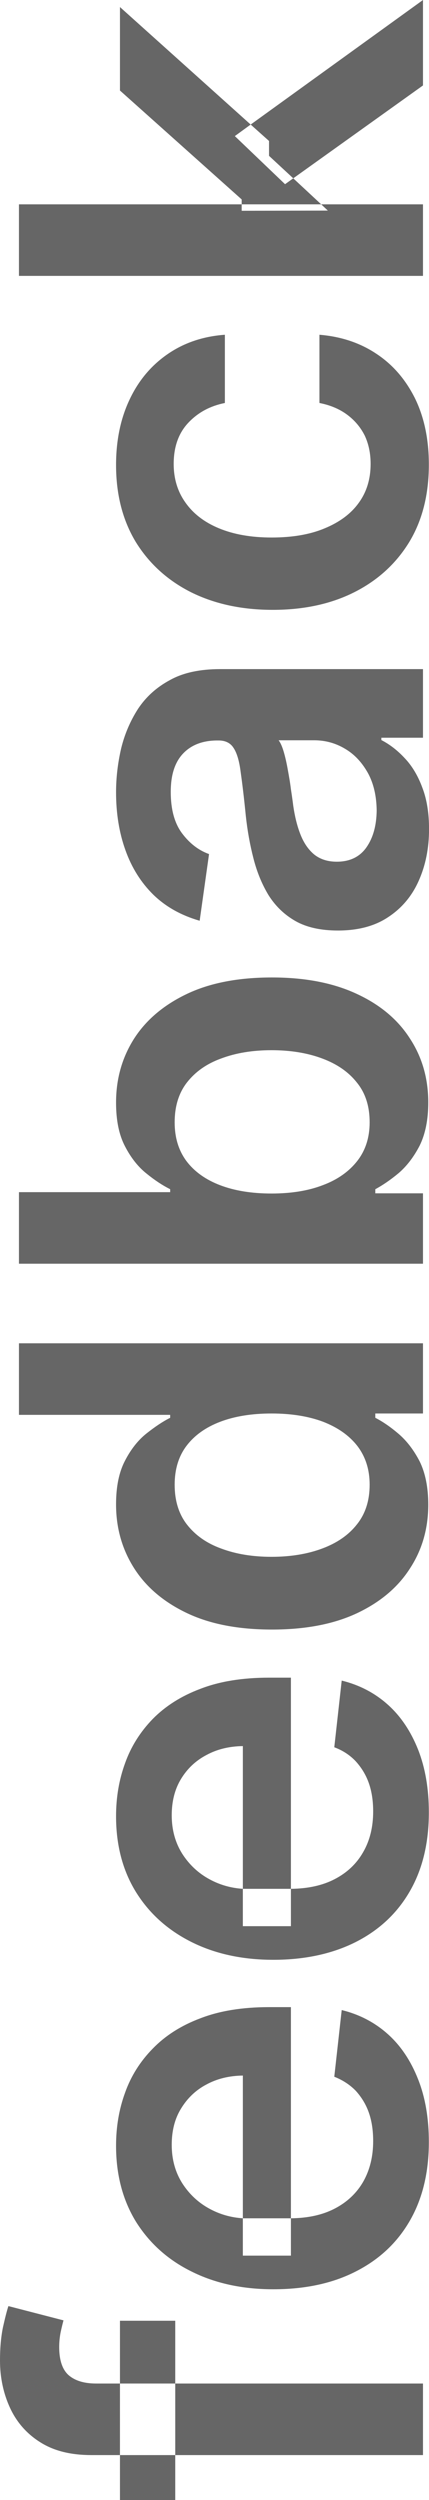 <?xml version="1.0" standalone="no"?>
<!DOCTYPE svg PUBLIC "-//W3C//DTD SVG 1.1//EN" "http://www.w3.org/Graphics/SVG/1.1/DTD/svg11.dtd">
<!--Generator: Xara Designer (www.xara.com), SVG filter version: 6.6.0.8-->
<svg fill="none" fill-rule="evenodd" stroke="black" stroke-width="0.501" stroke-linejoin="bevel" stroke-miterlimit="10" font-family="Times New Roman" font-size="16" style="font-variant-ligatures:none" xmlns:xlink="http://www.w3.org/1999/xlink" xmlns="http://www.w3.org/2000/svg" version="1.1" overflow="visible" width="21.958pt" height="127.853pt" viewBox="1089.12 -2004.5 21.958 127.853">
 <defs>
  <style type="text/css">@import url('https://themes.googleusercontent.com/fonts/css?family=Open Sans:400,600');</style>
 </defs>
 <g id="Layer 1" transform="scale(1 -1)">
  <g id="Group" fill-rule="nonzero" stroke-linejoin="round" stroke-linecap="round" stroke="none" stroke-width="0.712" fill="#666666">
   <g id="Group_1">
    <path d="M 1095.26,1876.64 L 1095.26,1878.94 L 1093.8,1878.94 C 1092.75,1878.94 1091.89,1879.15 1091.19,1879.59 C 1090.5,1880.02 1089.98,1880.61 1089.64,1881.34 C 1089.3,1882.07 1089.12,1882.89 1089.12,1883.78 C 1089.12,1884.41 1089.17,1884.98 1089.27,1885.47 C 1089.38,1885.96 1089.47,1886.32 1089.55,1886.56 L 1092.37,1885.83 C 1092.33,1885.68 1092.28,1885.48 1092.23,1885.25 C 1092.18,1885.01 1092.15,1884.75 1092.15,1884.46 C 1092.15,1883.78 1092.32,1883.3 1092.64,1883.02 C 1092.97,1882.74 1093.43,1882.6 1094.04,1882.6 L 1095.26,1882.6 L 1095.26,1885.81 L 1098.09,1885.81 L 1098.09,1882.6 L 1110.77,1882.6 L 1110.77,1878.94 L 1098.09,1878.94 L 1098.09,1876.64 L 1095.26,1876.64 Z M 1098.09,1878.94 L 1098.09,1882.6 L 1095.26,1882.6 L 1095.26,1878.94 L 1098.09,1878.94 Z M 1098.9,1888.34 C 1097.69,1888.94 1096.75,1889.8 1096.07,1890.89 C 1095.4,1891.99 1095.06,1893.28 1095.06,1894.76 C 1095.06,1895.72 1095.21,1896.62 1095.52,1897.47 C 1095.82,1898.32 1096.3,1899.08 1096.94,1899.73 C 1097.58,1900.39 1098.39,1900.91 1099.38,1901.28 C 1100.36,1901.66 1101.53,1901.85 1102.89,1901.85 L 1104.01,1901.85 L 1104.01,1891.05 C 1104.88,1891.06 1105.62,1891.22 1106.24,1891.54 C 1106.88,1891.87 1107.37,1892.33 1107.71,1892.92 C 1108.05,1893.52 1108.22,1894.21 1108.22,1895 C 1108.22,1895.54 1108.15,1896.02 1108,1896.45 C 1107.85,1896.88 1107.62,1897.25 1107.33,1897.57 C 1107.03,1897.88 1106.66,1898.12 1106.23,1898.29 L 1106.61,1901.7 C 1107.51,1901.48 1108.3,1901.07 1108.97,1900.47 C 1109.64,1899.87 1110.15,1899.1 1110.52,1898.16 C 1110.89,1897.23 1111.07,1896.16 1111.07,1894.95 C 1111.07,1893.4 1110.75,1892.06 1110.1,1890.93 C 1109.45,1889.8 1108.53,1888.94 1107.33,1888.33 C 1106.14,1887.72 1104.73,1887.42 1103.11,1887.42 C 1101.51,1887.42 1100.11,1887.73 1098.9,1888.34 Z M 1104.01,1889.14 L 1104.01,1891.05 L 1101.77,1891.05 C 1101.7,1891.05 1101.62,1891.05 1101.55,1891.05 L 1101.55,1889.14 L 1104.01,1889.14 Z M 1101.55,1891.05 L 1101.55,1891.06 L 1101.55,1898.35 C 1100.85,1898.34 1100.23,1898.19 1099.68,1897.89 C 1099.13,1897.6 1098.7,1897.18 1098.38,1896.65 C 1098.06,1896.13 1097.91,1895.51 1097.91,1894.81 C 1097.91,1894.06 1098.09,1893.41 1098.45,1892.84 C 1098.81,1892.28 1099.28,1891.84 1099.86,1891.53 C 1100.38,1891.25 1100.94,1891.09 1101.55,1891.05 Z M 1098.9,1905.19 C 1097.69,1905.8 1096.75,1906.65 1096.07,1907.75 C 1095.4,1908.84 1095.06,1910.13 1095.06,1911.61 C 1095.06,1912.57 1095.21,1913.47 1095.52,1914.32 C 1095.82,1915.17 1096.3,1915.93 1096.94,1916.59 C 1097.58,1917.24 1098.39,1917.76 1099.38,1918.13 C 1100.36,1918.51 1101.53,1918.7 1102.89,1918.7 L 1104.01,1918.7 L 1104.01,1907.9 C 1104.88,1907.91 1105.62,1908.07 1106.24,1908.39 C 1106.88,1908.72 1107.37,1909.18 1107.71,1909.78 C 1108.05,1910.37 1108.22,1911.06 1108.22,1911.86 C 1108.22,1912.39 1108.15,1912.87 1108,1913.3 C 1107.85,1913.73 1107.62,1914.1 1107.33,1914.42 C 1107.03,1914.74 1106.66,1914.98 1106.23,1915.14 L 1106.61,1918.55 C 1107.51,1918.33 1108.3,1917.92 1108.97,1917.32 C 1109.64,1916.72 1110.15,1915.95 1110.52,1915.02 C 1110.89,1914.08 1111.07,1913.01 1111.07,1911.81 C 1111.07,1910.25 1110.75,1908.91 1110.1,1907.78 C 1109.45,1906.65 1108.53,1905.79 1107.33,1905.18 C 1106.14,1904.58 1104.73,1904.27 1103.11,1904.27 C 1101.51,1904.27 1100.11,1904.58 1098.9,1905.19 Z M 1104.01,1905.99 L 1104.01,1907.9 L 1101.77,1907.9 C 1101.7,1907.9 1101.62,1907.9 1101.55,1907.9 L 1101.55,1905.99 L 1104.01,1905.99 Z M 1101.55,1907.9 L 1101.55,1907.92 L 1101.55,1915.2 C 1100.85,1915.19 1100.23,1915.04 1099.68,1914.74 C 1099.13,1914.45 1098.7,1914.04 1098.38,1913.51 C 1098.06,1912.98 1097.91,1912.36 1097.91,1911.66 C 1097.91,1910.92 1098.09,1910.26 1098.45,1909.69 C 1098.81,1909.13 1099.28,1908.69 1099.86,1908.38 C 1100.38,1908.1 1100.94,1907.94 1101.55,1907.9 Z M 1098.67,1922.01 C 1097.48,1922.58 1096.58,1923.35 1095.97,1924.32 C 1095.36,1925.29 1095.06,1926.37 1095.06,1927.56 C 1095.06,1928.47 1095.21,1929.21 1095.52,1929.8 C 1095.82,1930.38 1096.19,1930.85 1096.62,1931.19 C 1097.05,1931.53 1097.45,1931.8 1097.83,1931.99 L 1097.83,1932.14 L 1090.09,1932.14 L 1090.09,1935.8 L 1110.77,1935.8 L 1110.77,1932.21 L 1108.33,1932.21 L 1108.33,1931.99 C 1108.7,1931.8 1109.1,1931.53 1109.52,1931.17 C 1109.94,1930.81 1110.3,1930.34 1110.6,1929.76 C 1110.89,1929.17 1111.04,1928.43 1111.04,1927.55 C 1111.04,1926.33 1110.73,1925.24 1110.1,1924.28 C 1109.48,1923.31 1108.57,1922.55 1107.38,1921.99 C 1106.18,1921.43 1104.74,1921.16 1103.04,1921.16 C 1101.31,1921.16 1099.86,1921.44 1098.67,1922.01 Z M 1105.6,1925.3 C 1106.36,1925.58 1106.96,1925.99 1107.39,1926.54 C 1107.83,1927.09 1108.04,1927.77 1108.04,1928.57 C 1108.04,1929.34 1107.83,1930 1107.41,1930.55 C 1106.99,1931.09 1106.4,1931.5 1105.65,1931.79 C 1104.9,1932.07 1104.02,1932.21 1103.02,1932.21 C 1102.01,1932.21 1101.14,1932.07 1100.4,1931.79 C 1099.66,1931.51 1099.08,1931.1 1098.67,1930.56 C 1098.26,1930.02 1098.06,1929.35 1098.06,1928.57 C 1098.06,1927.75 1098.27,1927.07 1098.69,1926.53 C 1099.12,1925.98 1099.7,1925.57 1100.45,1925.3 C 1101.2,1925.02 1102.05,1924.88 1103.02,1924.88 C 1103.98,1924.88 1104.85,1925.02 1105.6,1925.3 Z M 1090.09,1939.87 L 1090.09,1943.53 L 1097.83,1943.53 L 1097.83,1943.68 C 1097.45,1943.87 1097.05,1944.13 1096.62,1944.48 C 1096.19,1944.82 1095.82,1945.29 1095.52,1945.87 C 1095.21,1946.46 1095.06,1947.2 1095.06,1948.11 C 1095.06,1949.31 1095.36,1950.39 1095.97,1951.36 C 1096.58,1952.32 1097.48,1953.09 1098.67,1953.66 C 1099.86,1954.23 1101.31,1954.51 1103.04,1954.51 C 1104.74,1954.51 1106.18,1954.23 1107.38,1953.67 C 1108.57,1953.12 1109.48,1952.36 1110.1,1951.39 C 1110.73,1950.43 1111.04,1949.34 1111.04,1948.12 C 1111.04,1947.23 1110.89,1946.5 1110.6,1945.91 C 1110.3,1945.33 1109.94,1944.86 1109.52,1944.5 C 1109.1,1944.15 1108.7,1943.88 1108.33,1943.68 L 1108.33,1943.47 L 1110.77,1943.47 L 1110.77,1939.87 L 1090.09,1939.87 Z M 1105.65,1943.89 C 1106.4,1944.17 1106.99,1944.59 1107.41,1945.13 C 1107.83,1945.67 1108.04,1946.33 1108.04,1947.1 C 1108.04,1947.91 1107.83,1948.59 1107.39,1949.13 C 1106.96,1949.68 1106.36,1950.09 1105.6,1950.37 C 1104.85,1950.65 1103.98,1950.79 1103.02,1950.79 C 1102.05,1950.79 1101.2,1950.65 1100.45,1950.37 C 1099.7,1950.1 1099.12,1949.69 1098.69,1949.14 C 1098.27,1948.6 1098.06,1947.92 1098.06,1947.1 C 1098.06,1946.32 1098.26,1945.66 1098.67,1945.11 C 1099.08,1944.57 1099.66,1944.16 1100.4,1943.88 C 1101.14,1943.6 1102.01,1943.46 1103.02,1943.46 C 1104.02,1943.46 1104.9,1943.6 1105.65,1943.89 Z M 1104.25,1957.39 C 1103.67,1957.72 1103.22,1958.16 1102.87,1958.71 C 1102.53,1959.27 1102.27,1959.9 1102.09,1960.61 C 1101.91,1961.31 1101.78,1962.04 1101.7,1962.79 C 1101.61,1963.7 1101.52,1964.44 1101.44,1965 C 1101.37,1965.57 1101.25,1965.98 1101.08,1966.24 C 1100.92,1966.5 1100.66,1966.63 1100.31,1966.63 L 1100.25,1966.63 C 1099.49,1966.63 1098.9,1966.4 1098.48,1965.95 C 1098.06,1965.5 1097.86,1964.85 1097.86,1964 C 1097.86,1963.11 1098.05,1962.4 1098.44,1961.88 C 1098.83,1961.36 1099.29,1961.01 1099.82,1960.82 L 1099.34,1957.41 C 1098.4,1957.68 1097.61,1958.12 1096.97,1958.74 C 1096.34,1959.36 1095.86,1960.12 1095.54,1961.02 C 1095.22,1961.91 1095.06,1962.9 1095.06,1963.98 C 1095.06,1964.73 1095.15,1965.48 1095.32,1966.22 C 1095.5,1966.96 1095.79,1967.63 1096.18,1968.24 C 1096.59,1968.86 1097.13,1969.35 1097.82,1969.72 C 1098.5,1970.1 1099.36,1970.28 1100.39,1970.28 L 1110.77,1970.28 L 1110.77,1966.77 L 1108.64,1966.77 L 1108.64,1966.65 C 1109.07,1966.43 1109.47,1966.12 1109.84,1965.72 C 1110.22,1965.32 1110.52,1964.81 1110.74,1964.21 C 1110.97,1963.61 1111.08,1962.9 1111.08,1962.1 C 1111.08,1961.11 1110.9,1960.23 1110.55,1959.45 C 1110.2,1958.66 1109.67,1958.04 1108.98,1957.59 C 1108.29,1957.13 1107.43,1956.91 1106.42,1956.91 C 1105.54,1956.91 1104.82,1957.07 1104.25,1957.39 Z M 1107.88,1961.17 C 1108.22,1961.66 1108.39,1962.28 1108.4,1963.05 C 1108.39,1963.78 1108.25,1964.41 1107.96,1964.95 C 1107.66,1965.49 1107.28,1965.91 1106.79,1966.2 C 1106.31,1966.49 1105.78,1966.64 1105.2,1966.64 L 1103.38,1966.64 C 1103.47,1966.53 1103.56,1966.33 1103.64,1966.06 C 1103.72,1965.79 1103.79,1965.48 1103.85,1965.14 C 1103.91,1964.81 1103.97,1964.48 1104.01,1964.14 C 1104.06,1963.82 1104.1,1963.53 1104.13,1963.29 C 1104.21,1962.74 1104.33,1962.25 1104.5,1961.82 C 1104.67,1961.39 1104.9,1961.05 1105.2,1960.8 C 1105.5,1960.56 1105.88,1960.43 1106.36,1960.43 C 1107.03,1960.43 1107.54,1960.68 1107.88,1961.17 Z M 1098.9,1974.21 C 1097.69,1974.82 1096.75,1975.68 1096.07,1976.78 C 1095.4,1977.89 1095.06,1979.2 1095.06,1980.72 C 1095.06,1981.97 1095.29,1983.09 1095.75,1984.06 C 1096.21,1985.04 1096.86,1985.81 1097.7,1986.39 C 1098.54,1986.97 1099.52,1987.3 1100.63,1987.38 L 1100.63,1983.89 C 1099.88,1983.74 1099.26,1983.41 1098.76,1982.88 C 1098.26,1982.35 1098.01,1981.65 1098.01,1980.77 C 1098.01,1980.02 1098.21,1979.36 1098.61,1978.8 C 1099.01,1978.23 1099.58,1977.79 1100.33,1977.48 C 1101.08,1977.17 1101.97,1977.01 1103.02,1977.01 C 1104.07,1977.01 1104.98,1977.16 1105.74,1977.48 C 1106.49,1977.79 1107.08,1978.22 1107.48,1978.78 C 1107.89,1979.34 1108.09,1980.01 1108.09,1980.77 C 1108.09,1981.31 1107.99,1981.79 1107.79,1982.22 C 1107.58,1982.64 1107.28,1983 1106.89,1983.29 C 1106.5,1983.58 1106.03,1983.78 1105.47,1983.89 L 1105.47,1987.38 C 1106.57,1987.29 1107.54,1986.97 1108.38,1986.41 C 1109.23,1985.85 1109.88,1985.09 1110.36,1984.13 C 1110.83,1983.17 1111.07,1982.04 1111.07,1980.74 C 1111.07,1979.19 1110.73,1977.86 1110.05,1976.75 C 1109.37,1975.65 1108.43,1974.8 1107.23,1974.2 C 1106.03,1973.6 1104.64,1973.31 1103.08,1973.31 C 1101.5,1973.31 1100.11,1973.61 1098.9,1974.21 Z M 1090.09,1990.39 L 1090.09,1994.05 L 1101.49,1994.05 L 1101.49,1994.3 L 1095.26,1999.87 L 1095.26,2004.14 L 1101.95,1998.13 L 1110.77,2004.5 L 1110.77,2000.13 L 1104.13,1995.38 L 1105.56,1994.05 L 1110.77,1994.05 L 1110.77,1990.39 L 1090.09,1990.39 Z M 1101.49,1993.72 L 1105.9,1993.73 L 1105.56,1994.05 L 1101.49,1994.05 L 1101.49,1993.72 Z M 1103.71,1995.08 L 1104.13,1995.38 L 1102.89,1996.53 L 1102.89,1997.29 L 1101.95,1998.13 L 1101.14,1997.54 L 1103.71,1995.08 Z" marker-start="none" marker-end="none"/>
   </g>
  </g>
 </g>
</svg>
